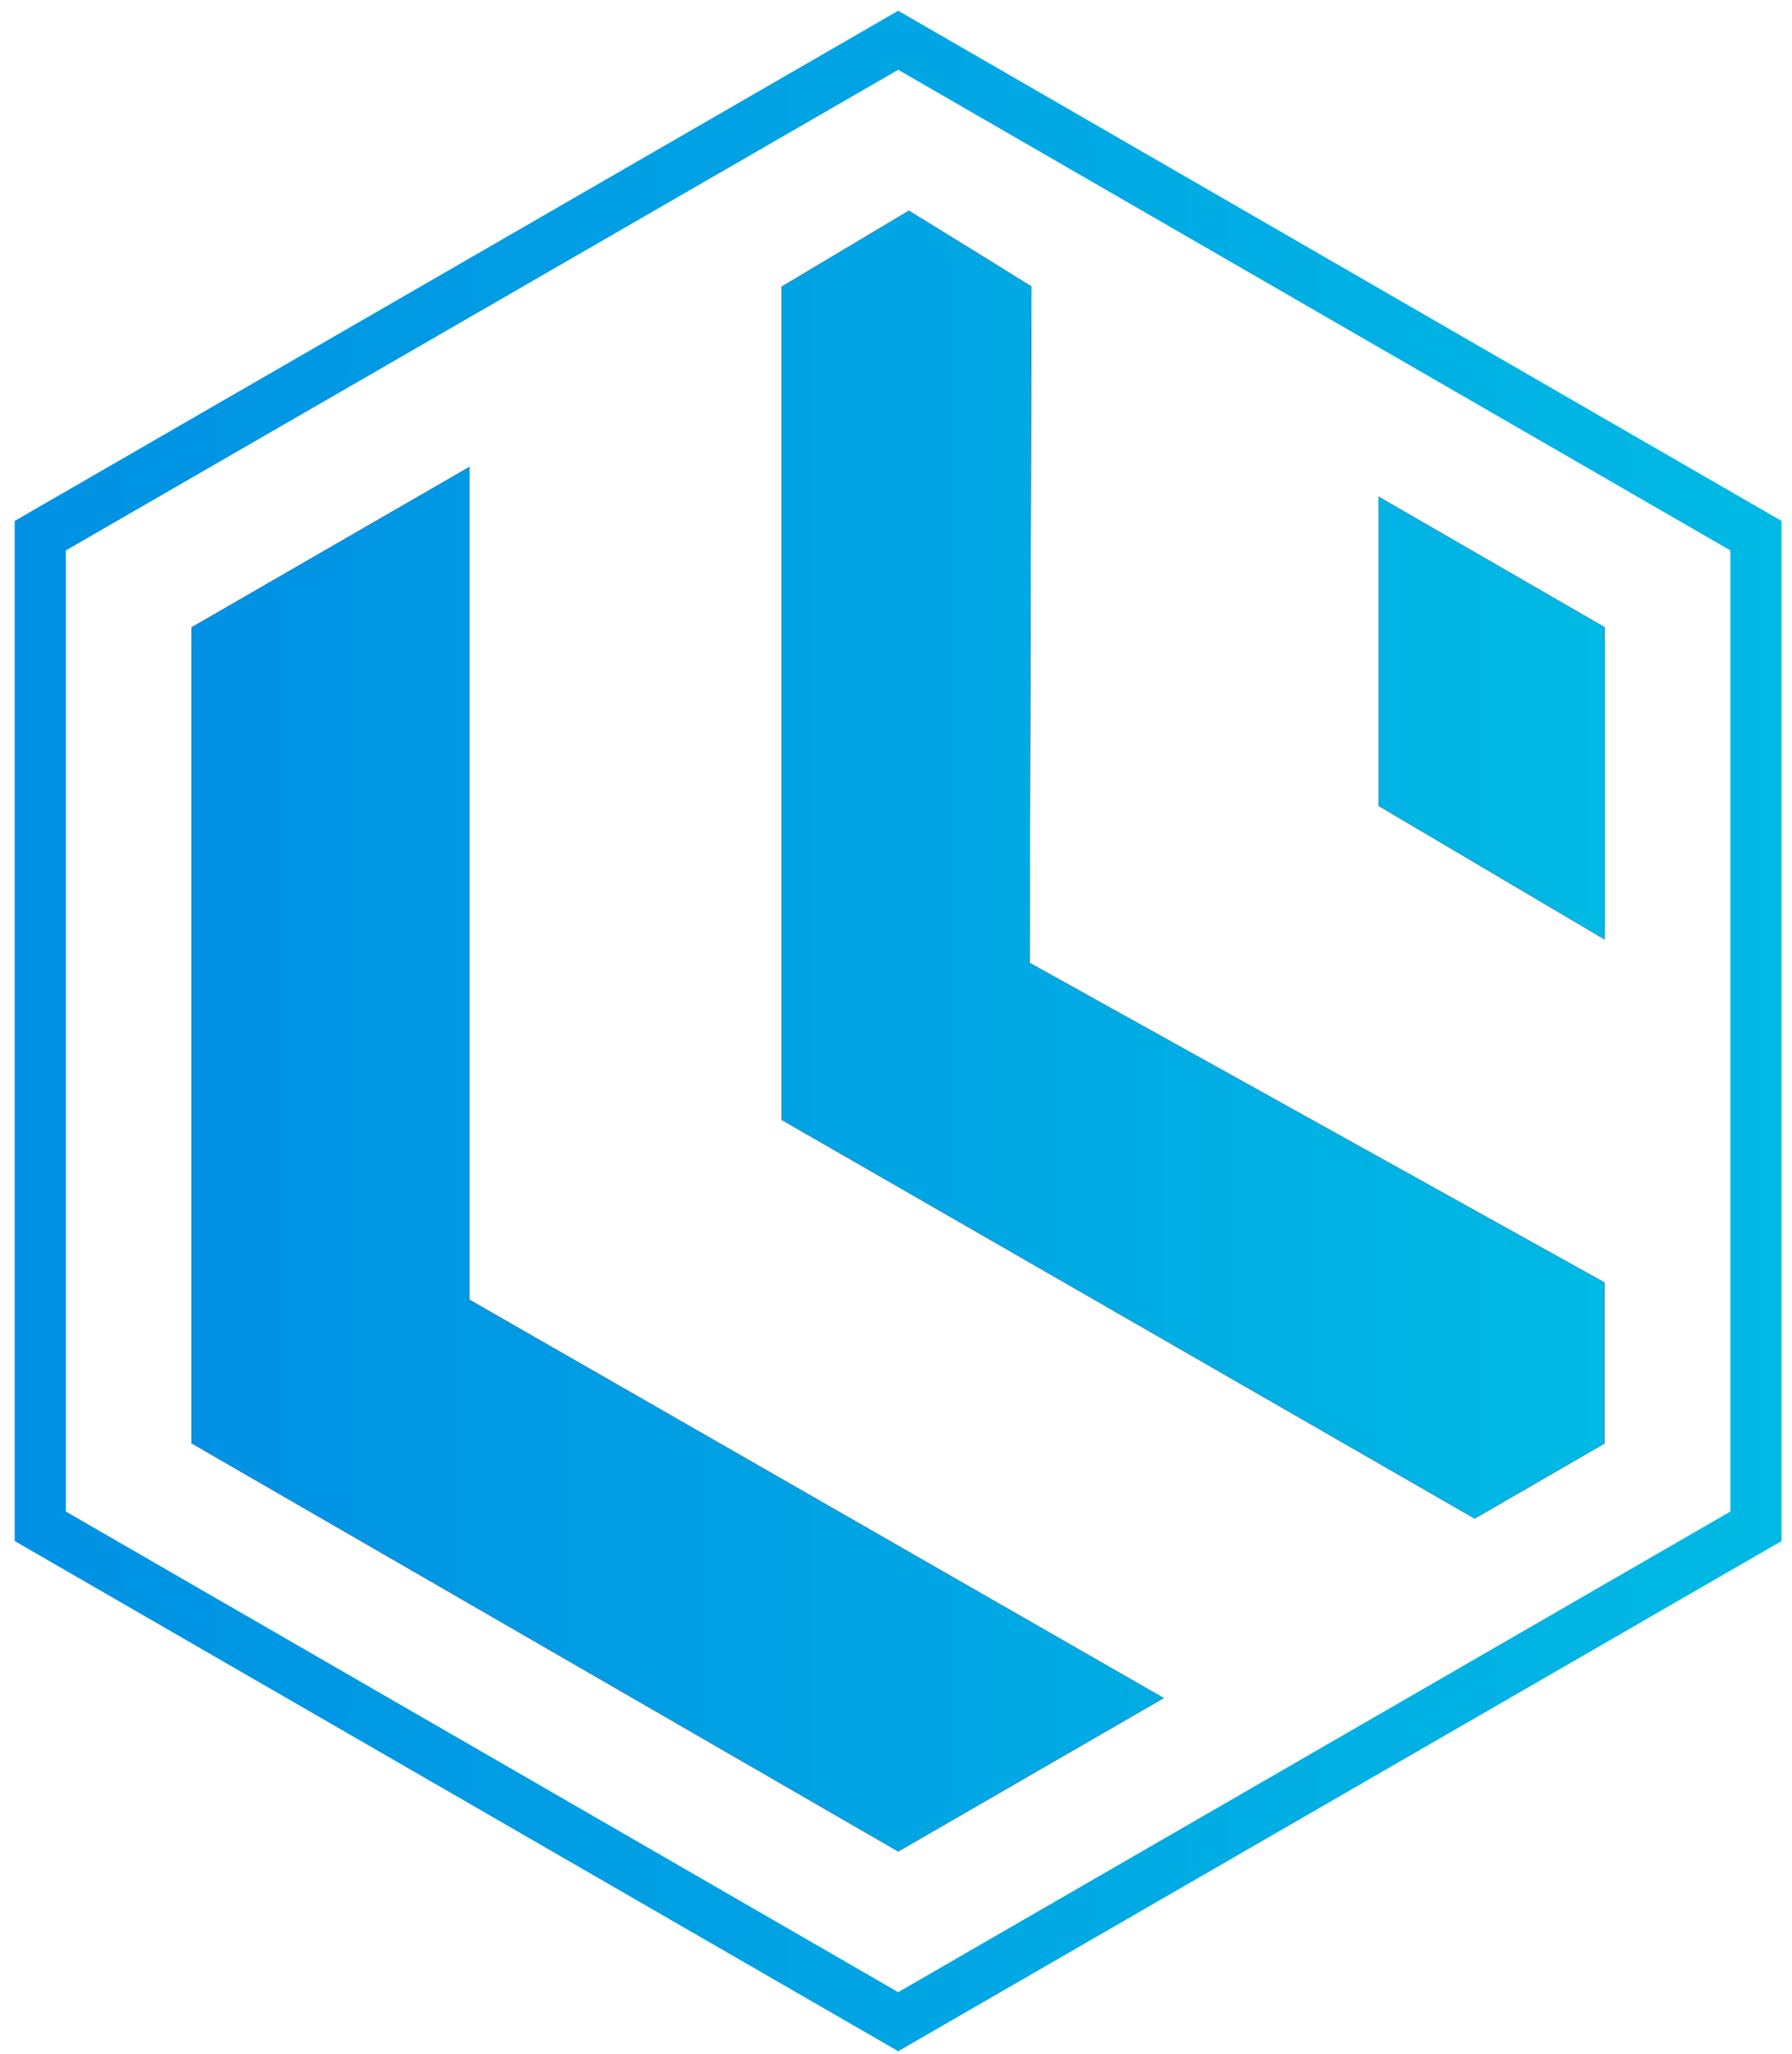 <svg width="89" height="102" viewBox="0 0 89 102" fill="none" xmlns="http://www.w3.org/2000/svg">
<path d="M23.322 23.18L9.512 31.15V71.67L44.612 91.94L57.802 84.32L23.322 64.54V23.18Z" fill="#B70000"/>
<path d="M51.24 14.231C49.21 12.971 47.18 11.711 45.14 10.461C43.03 11.721 40.93 12.971 38.82 14.231V55.611L73.24 75.411L79.69 71.681V63.681L51.14 47.811L51.23 14.231H51.24Z" fill="#B70000"/>
<path d="M68.461 24.656V40.016L79.701 46.656V31.146L68.461 24.656Z" fill="#B70000"/>
<path d="M23.322 23.18L9.512 31.15V71.67L44.612 91.94L57.802 84.32L23.322 64.54V23.18Z" fill="url(#paint0_linear_3015_5357)"/>
<path d="M51.24 14.231C49.21 12.971 47.18 11.711 45.14 10.461C43.03 11.721 40.93 12.971 38.82 14.231V55.611L73.24 75.411L79.69 71.681V63.681L51.14 47.811L51.23 14.231H51.24Z" fill="url(#paint1_linear_3015_5357)"/>
<path d="M68.461 24.656V40.016L79.701 46.656V31.146L68.461 24.656Z" fill="url(#paint2_linear_3015_5357)"/>
<path d="M2 26.6V75.79L44.61 100.39L87.21 75.79V26.6L44.61 2L2 26.6Z" stroke="url(#paint3_linear_3015_5357)" stroke-width="2.54" stroke-miterlimit="10"/>
<defs>
<linearGradient id="paint0_linear_3015_5357" x1="9.512" y1="57.55" x2="79.702" y2="57.55" gradientUnits="userSpaceOnUse">
<stop stop-color="#0091E4"/>
<stop offset="1" stop-color="#00B9E4"/>
</linearGradient>
<linearGradient id="paint1_linear_3015_5357" x1="9.51" y1="42.931" x2="79.7" y2="42.931" gradientUnits="userSpaceOnUse">
<stop stop-color="#0091E4"/>
<stop offset="1" stop-color="#00B9E4"/>
</linearGradient>
<linearGradient id="paint2_linear_3015_5357" x1="9.511" y1="35.646" x2="79.701" y2="35.646" gradientUnits="userSpaceOnUse">
<stop stop-color="#0091E4"/>
<stop offset="1" stop-color="#00B9E4"/>
</linearGradient>
<linearGradient id="paint3_linear_3015_5357" x1="0.73" y1="51.19" x2="88.48" y2="51.19" gradientUnits="userSpaceOnUse">
<stop stop-color="#0091E4"/>
<stop offset="1" stop-color="#00B9E4"/>
</linearGradient>
</defs>
</svg>

